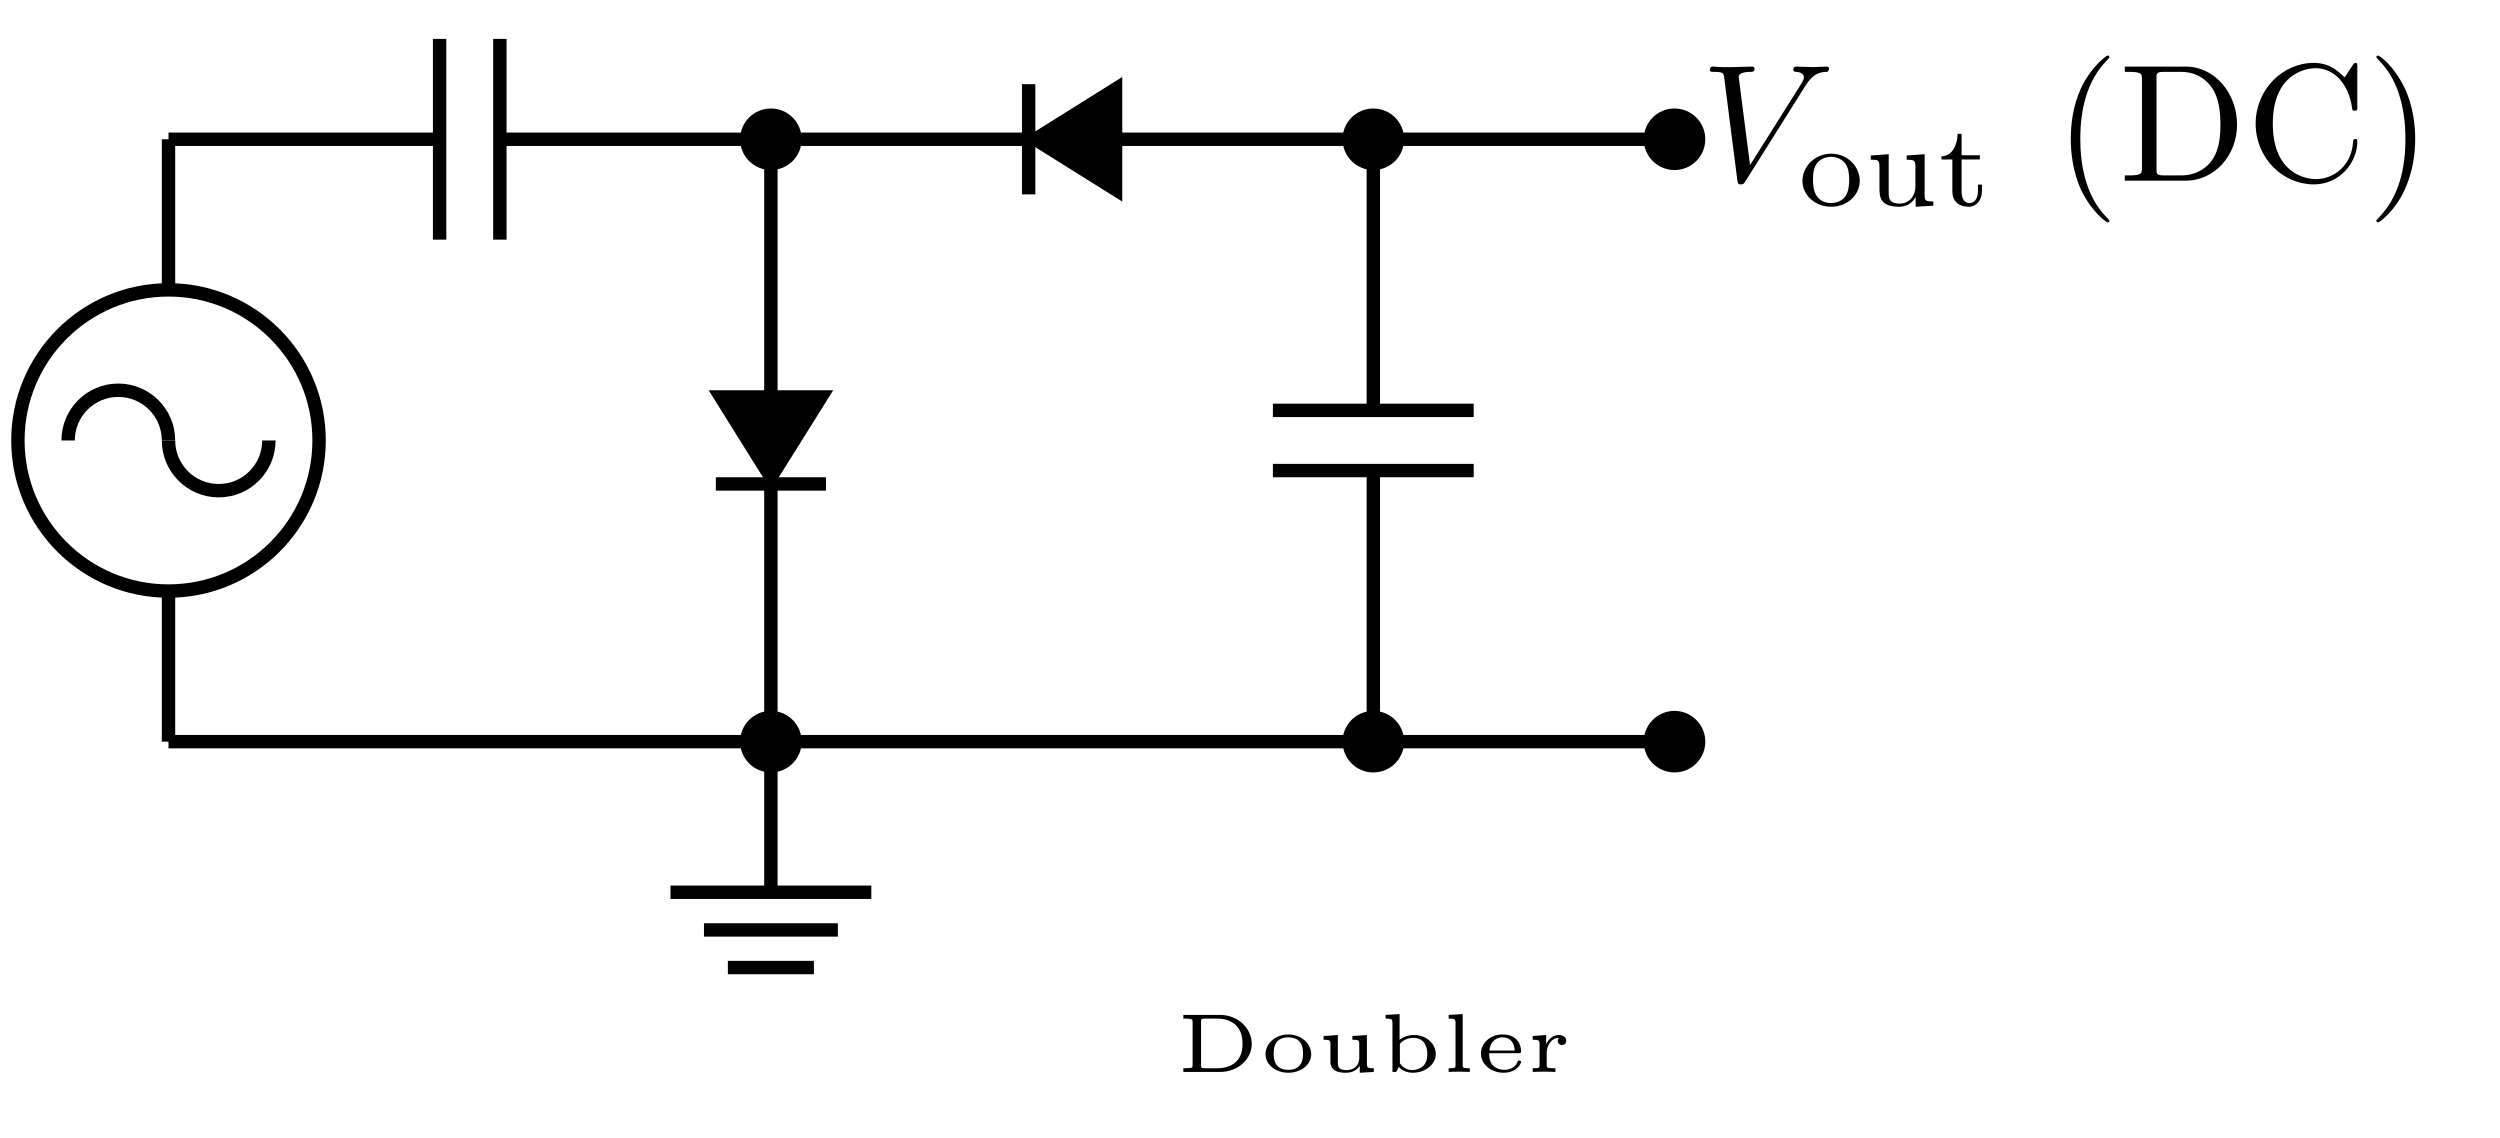 <?xml version="1.0" encoding="UTF-8"?>
<svg xmlns="http://www.w3.org/2000/svg" xmlns:xlink="http://www.w3.org/1999/xlink" width="177.491pt" height="80.822pt" viewBox="0 0 147.909 67.352" version="1.2">
<defs>
<g>
<symbol overflow="visible" id="glyph0-0">
<path style="stroke:none;" d=""/>
</symbol>
<symbol overflow="visible" id="glyph0-1">
<path style="stroke:none;" d="M 6.203 -5.625 C 6.688 -6.391 7.094 -6.422 7.469 -6.438 C 7.578 -6.453 7.594 -6.609 7.594 -6.625 C 7.594 -6.703 7.547 -6.75 7.469 -6.75 C 7.203 -6.75 6.922 -6.719 6.656 -6.719 C 6.328 -6.719 6 -6.75 5.672 -6.75 C 5.625 -6.75 5.484 -6.75 5.484 -6.562 C 5.484 -6.453 5.578 -6.438 5.656 -6.438 C 5.922 -6.422 6.109 -6.312 6.109 -6.109 C 6.109 -5.969 5.953 -5.75 5.953 -5.734 L 2.922 -0.922 L 2.25 -6.141 C 2.25 -6.312 2.484 -6.438 2.938 -6.438 C 3.078 -6.438 3.188 -6.438 3.188 -6.641 C 3.188 -6.719 3.094 -6.75 3.047 -6.75 C 2.641 -6.75 2.219 -6.719 1.812 -6.719 C 1.641 -6.719 1.453 -6.719 1.281 -6.719 C 1.094 -6.719 0.906 -6.75 0.734 -6.75 C 0.672 -6.75 0.547 -6.75 0.547 -6.562 C 0.547 -6.438 0.641 -6.438 0.797 -6.438 C 1.359 -6.438 1.359 -6.344 1.391 -6.109 L 2.172 -0.016 C 2.203 0.188 2.234 0.219 2.375 0.219 C 2.531 0.219 2.562 0.172 2.641 0.047 Z M 6.203 -5.625 "/>
</symbol>
<symbol overflow="visible" id="glyph1-0">
<path style="stroke:none;" d=""/>
</symbol>
<symbol overflow="visible" id="glyph1-1">
<path style="stroke:none;" d="M 3.656 -1.469 C 3.656 -2.328 2.922 -3.078 1.969 -3.078 C 1.016 -3.078 0.266 -2.328 0.266 -1.469 C 0.266 -0.609 1.031 0.062 1.969 0.062 C 2.891 0.062 3.656 -0.609 3.656 -1.469 Z M 1.969 -0.156 C 1.703 -0.156 1.328 -0.234 1.109 -0.578 C 0.922 -0.859 0.891 -1.219 0.891 -1.531 C 0.891 -1.828 0.906 -2.234 1.141 -2.531 C 1.312 -2.734 1.609 -2.891 1.969 -2.891 C 2.375 -2.891 2.656 -2.688 2.812 -2.484 C 3 -2.203 3.031 -1.859 3.031 -1.531 C 3.031 -1.203 3 -0.828 2.797 -0.547 C 2.625 -0.297 2.297 -0.156 1.969 -0.156 Z M 1.969 -0.156 "/>
</symbol>
<symbol overflow="visible" id="glyph1-2">
<path style="stroke:none;" d="M 2.5 -2.969 L 2.5 -2.719 C 2.953 -2.719 3.016 -2.672 3.016 -2.328 L 3.016 -1.156 C 3.016 -0.547 2.625 -0.125 2.094 -0.125 C 1.469 -0.125 1.438 -0.422 1.438 -0.781 L 1.438 -3.047 L 0.375 -2.969 L 0.375 -2.719 C 0.891 -2.719 0.891 -2.703 0.891 -2.078 L 0.891 -1.047 C 0.891 -0.578 0.891 0.062 2.047 0.062 C 2.203 0.062 2.703 0.062 3.031 -0.516 L 3.031 0.062 L 4.078 0 L 4.078 -0.25 C 3.609 -0.25 3.562 -0.297 3.562 -0.641 L 3.562 -3.047 Z M 2.5 -2.969 "/>
</symbol>
<symbol overflow="visible" id="glyph1-3">
<path style="stroke:none;" d="M 1.391 -2.734 L 2.469 -2.734 L 2.469 -2.984 L 1.391 -2.984 L 1.391 -4.25 L 1.156 -4.25 C 1.141 -3.625 0.859 -2.938 0.203 -2.922 L 0.203 -2.734 L 0.844 -2.734 L 0.844 -0.859 C 0.844 -0.094 1.422 0.062 1.812 0.062 C 2.266 0.062 2.594 -0.328 2.594 -0.875 L 2.594 -1.25 L 2.359 -1.25 L 2.359 -0.875 C 2.359 -0.406 2.141 -0.156 1.859 -0.156 C 1.391 -0.156 1.391 -0.734 1.391 -0.859 Z M 1.391 -2.734 "/>
</symbol>
<symbol overflow="visible" id="glyph2-0">
<path style="stroke:none;" d=""/>
</symbol>
<symbol overflow="visible" id="glyph2-1">
<path style="stroke:none;" d="M 3.266 2.375 C 3.266 2.344 3.266 2.328 3.094 2.156 C 1.859 0.906 1.547 -0.953 1.547 -2.469 C 1.547 -4.188 1.922 -5.906 3.141 -7.141 C 3.266 -7.266 3.266 -7.281 3.266 -7.312 C 3.266 -7.375 3.234 -7.406 3.172 -7.406 C 3.078 -7.406 2.188 -6.734 1.594 -5.484 C 1.094 -4.391 0.984 -3.297 0.984 -2.469 C 0.984 -1.703 1.094 -0.5 1.625 0.609 C 2.219 1.828 3.078 2.469 3.172 2.469 C 3.234 2.469 3.266 2.438 3.266 2.375 Z M 3.266 2.375 "/>
</symbol>
<symbol overflow="visible" id="glyph2-2">
<path style="stroke:none;" d="M 0.344 -6.75 L 0.344 -6.438 L 0.578 -6.438 C 1.344 -6.438 1.359 -6.328 1.359 -5.969 L 1.359 -0.766 C 1.359 -0.422 1.344 -0.312 0.578 -0.312 L 0.344 -0.312 L 0.344 0 L 3.953 0 C 5.625 0 6.984 -1.469 6.984 -3.312 C 6.984 -5.188 5.656 -6.75 3.953 -6.75 Z M 2.703 -0.312 C 2.234 -0.312 2.219 -0.375 2.219 -0.703 L 2.219 -6.047 C 2.219 -6.375 2.234 -6.438 2.703 -6.438 L 3.688 -6.438 C 4.297 -6.438 4.984 -6.219 5.484 -5.516 C 5.906 -4.938 6 -4.094 6 -3.312 C 6 -2.219 5.812 -1.625 5.453 -1.141 C 5.25 -0.875 4.688 -0.312 3.688 -0.312 Z M 2.703 -0.312 "/>
</symbol>
<symbol overflow="visible" id="glyph2-3">
<path style="stroke:none;" d="M 0.547 -3.375 C 0.547 -1.328 2.156 0.219 3.984 0.219 C 5.594 0.219 6.562 -1.156 6.562 -2.297 C 6.562 -2.406 6.562 -2.469 6.438 -2.469 C 6.328 -2.469 6.328 -2.406 6.312 -2.312 C 6.234 -0.906 5.188 -0.094 4.109 -0.094 C 3.5 -0.094 1.562 -0.422 1.562 -3.375 C 1.562 -6.312 3.5 -6.656 4.094 -6.656 C 5.172 -6.656 6.047 -5.75 6.25 -4.312 C 6.266 -4.172 6.266 -4.141 6.406 -4.141 C 6.562 -4.141 6.562 -4.172 6.562 -4.391 L 6.562 -6.719 C 6.562 -6.891 6.562 -6.969 6.453 -6.969 C 6.422 -6.969 6.375 -6.969 6.297 -6.844 L 5.812 -6.109 C 5.438 -6.469 4.938 -6.969 3.984 -6.969 C 2.141 -6.969 0.547 -5.391 0.547 -3.375 Z M 0.547 -3.375 "/>
</symbol>
<symbol overflow="visible" id="glyph2-4">
<path style="stroke:none;" d="M 2.859 -2.469 C 2.859 -3.234 2.75 -4.438 2.203 -5.547 C 1.609 -6.766 0.766 -7.406 0.656 -7.406 C 0.609 -7.406 0.562 -7.359 0.562 -7.312 C 0.562 -7.281 0.562 -7.266 0.75 -7.078 C 1.719 -6.109 2.281 -4.531 2.281 -2.469 C 2.281 -0.781 1.922 0.953 0.688 2.203 C 0.562 2.328 0.562 2.344 0.562 2.375 C 0.562 2.422 0.609 2.469 0.656 2.469 C 0.766 2.469 1.656 1.797 2.234 0.547 C 2.734 -0.547 2.859 -1.641 2.859 -2.469 Z M 2.859 -2.469 "/>
</symbol>
<symbol overflow="visible" id="glyph3-0">
<path style="stroke:none;" d=""/>
</symbol>
<symbol overflow="visible" id="glyph3-1">
<path style="stroke:none;" d="M 0.969 -0.422 C 0.969 -0.312 0.969 -0.234 0.797 -0.234 C 0.688 -0.219 0.531 -0.219 0.422 -0.219 L 0.422 0 L 2.594 0 C 3.641 0 4.469 -0.75 4.469 -1.656 C 4.469 -2.578 3.656 -3.375 2.594 -3.375 L 0.422 -3.375 L 0.422 -3.156 C 0.531 -3.156 0.688 -3.156 0.797 -3.141 C 0.969 -3.125 0.969 -3.062 0.969 -2.938 Z M 1.719 -0.219 C 1.469 -0.219 1.469 -0.25 1.469 -0.422 L 1.469 -2.953 C 1.469 -3.125 1.469 -3.156 1.719 -3.156 L 2.453 -3.156 C 3.031 -3.156 3.391 -2.906 3.516 -2.781 C 3.703 -2.594 3.922 -2.312 3.922 -1.656 C 3.922 -1.219 3.812 -0.859 3.531 -0.594 C 3.375 -0.438 3.016 -0.219 2.453 -0.219 Z M 1.719 -0.219 "/>
</symbol>
<symbol overflow="visible" id="glyph3-2">
<path style="stroke:none;" d="M 3.031 -1.047 C 3.031 -1.672 2.453 -2.219 1.672 -2.219 C 0.906 -2.219 0.328 -1.672 0.328 -1.047 C 0.328 -0.453 0.906 0.047 1.672 0.047 C 2.453 0.047 3.031 -0.453 3.031 -1.047 Z M 1.672 -0.125 C 0.812 -0.125 0.812 -0.859 0.812 -1.094 C 0.812 -1.328 0.812 -2.047 1.672 -2.047 C 2.547 -2.047 2.547 -1.328 2.547 -1.094 C 2.547 -0.859 2.547 -0.125 1.672 -0.125 Z M 1.672 -0.125 "/>
</symbol>
<symbol overflow="visible" id="glyph3-3">
<path style="stroke:none;" d="M 2.109 -2.125 L 2.109 -1.906 C 2.484 -1.906 2.516 -1.875 2.516 -1.641 L 2.516 -0.828 C 2.516 -0.375 2.188 -0.109 1.781 -0.109 C 1.281 -0.109 1.25 -0.312 1.25 -0.562 L 1.25 -2.188 L 0.406 -2.125 L 0.406 -1.906 C 0.781 -1.906 0.812 -1.875 0.812 -1.625 L 0.812 -0.547 C 0.859 0.016 1.422 0.047 1.734 0.047 C 2.156 0.047 2.391 -0.141 2.547 -0.359 L 2.547 0.047 L 3.375 0 L 3.375 -0.219 C 3 -0.219 2.969 -0.25 2.969 -0.5 L 2.969 -2.188 Z M 2.109 -2.125 "/>
</symbol>
<symbol overflow="visible" id="glyph3-4">
<path style="stroke:none;" d="M 1.203 -3.422 L 0.375 -3.375 L 0.375 -3.156 C 0.734 -3.156 0.781 -3.125 0.781 -2.875 L 0.781 0 L 1 0 C 1.031 -0.062 1.078 -0.141 1.109 -0.203 C 1.125 -0.234 1.141 -0.266 1.156 -0.297 C 1.375 -0.062 1.672 0.047 1.984 0.047 C 2.734 0.047 3.344 -0.453 3.344 -1.062 C 3.344 -1.656 2.797 -2.188 2.047 -2.188 C 1.781 -2.188 1.469 -2.109 1.203 -1.906 Z M 1.219 -1.656 C 1.391 -1.891 1.719 -2.016 2.016 -2.016 C 2.594 -2.016 2.844 -1.594 2.844 -1.062 C 2.844 -0.781 2.781 -0.531 2.594 -0.344 C 2.438 -0.203 2.188 -0.109 1.953 -0.109 C 1.625 -0.109 1.359 -0.297 1.219 -0.516 Z M 1.219 -1.656 "/>
</symbol>
<symbol overflow="visible" id="glyph3-5">
<path style="stroke:none;" d="M 1.234 -3.422 L 0.406 -3.375 L 0.406 -3.156 C 0.781 -3.156 0.812 -3.125 0.812 -2.875 L 0.812 -0.422 C 0.812 -0.266 0.812 -0.219 0.5 -0.219 L 0.406 -0.219 L 0.406 0 C 0.609 -0.016 0.812 -0.016 1.031 -0.016 C 1.234 -0.016 1.438 -0.016 1.656 0 L 1.656 -0.219 L 1.562 -0.219 C 1.234 -0.219 1.234 -0.266 1.234 -0.422 Z M 1.234 -3.422 "/>
</symbol>
<symbol overflow="visible" id="glyph3-6">
<path style="stroke:none;" d="M 2.547 -1.109 C 2.656 -1.109 2.703 -1.109 2.703 -1.234 C 2.703 -1.562 2.516 -2.219 1.594 -2.219 C 0.844 -2.219 0.328 -1.672 0.328 -1.094 C 0.328 -0.453 0.922 0.047 1.672 0.047 C 2.453 0.047 2.703 -0.5 2.703 -0.594 C 2.703 -0.672 2.625 -0.672 2.594 -0.672 C 2.516 -0.672 2.516 -0.656 2.484 -0.578 C 2.344 -0.234 1.984 -0.125 1.703 -0.125 C 1.297 -0.125 1.078 -0.344 1 -0.422 C 0.812 -0.672 0.812 -0.984 0.812 -1.109 Z M 0.828 -1.266 C 0.891 -1.922 1.359 -2.047 1.594 -2.047 C 2.281 -2.047 2.312 -1.406 2.328 -1.266 Z M 0.828 -1.266 "/>
</symbol>
<symbol overflow="visible" id="glyph3-7">
<path style="stroke:none;" d="M 1.203 -1.109 C 1.203 -1.562 1.469 -2.016 1.938 -2.016 C 1.938 -2.016 1.859 -1.953 1.859 -1.844 C 1.859 -1.656 2 -1.594 2.109 -1.594 C 2.234 -1.594 2.359 -1.672 2.359 -1.844 C 2.359 -2.031 2.188 -2.188 1.922 -2.188 C 1.672 -2.188 1.359 -2.047 1.172 -1.641 L 1.172 -2.188 L 0.375 -2.125 L 0.375 -1.906 C 0.734 -1.906 0.781 -1.875 0.781 -1.641 L 0.781 -0.422 C 0.781 -0.266 0.781 -0.219 0.469 -0.219 L 0.375 -0.219 L 0.375 0 C 0.578 -0.016 0.812 -0.016 1.016 -0.016 C 1.266 -0.016 1.516 -0.016 1.719 0 L 1.719 -0.219 L 1.578 -0.219 C 1.203 -0.219 1.203 -0.266 1.203 -0.422 Z M 1.203 -1.109 "/>
</symbol>
</g>
<clipPath id="clip1">
  <path d="M 0.66 5 L 31 5 L 31 47 L 0.66 47 Z M 0.66 5 "/>
</clipPath>
<clipPath id="clip2">
  <path d="M 0.66 11 L 22 11 L 22 38 L 0.66 38 Z M 0.66 11 "/>
</clipPath>
<clipPath id="clip3">
  <path d="M 0.66 14 L 28 14 L 28 41 L 0.66 41 Z M 0.66 14 "/>
</clipPath>
</defs>
<g id="surface1">
<path style="fill:none;stroke-width:0.8;stroke-linecap:butt;stroke-linejoin:miter;stroke:rgb(0%,0%,0%);stroke-opacity:1;stroke-miterlimit:10;" d="M -0 0.001 L -0 9.001 " transform="matrix(0.99,0,0,-0.99,9.969,43.88)"/>
<g clip-path="url(#clip1)" clip-rule="nonzero">
<path style="fill:none;stroke-width:0.8;stroke-linecap:butt;stroke-linejoin:miter;stroke:rgb(0%,0%,0%);stroke-opacity:1;stroke-miterlimit:10;" d="M 8.999 18.001 C 8.999 22.97 4.969 27 -0 27 C -4.97 27 -9 22.97 -9 18.001 C -9 13.031 -4.97 9.001 -0 9.001 C 4.969 9.001 8.999 13.031 8.999 18.001 Z M 8.999 18.001 " transform="matrix(0.99,0,0,-0.99,9.969,43.88)"/>
</g>
<g clip-path="url(#clip2)" clip-rule="nonzero">
<path style="fill:none;stroke-width:0.8;stroke-linecap:butt;stroke-linejoin:miter;stroke:rgb(0%,0%,0%);stroke-opacity:1;stroke-miterlimit:10;" d="M -5.999 18.001 C -5.999 19.657 -4.658 21.002 -3.002 21.002 C -1.345 21.002 -0 19.657 -0 18.001 " transform="matrix(0.99,0,0,-0.99,9.969,43.88)"/>
</g>
<g clip-path="url(#clip3)" clip-rule="nonzero">
<path style="fill:none;stroke-width:0.8;stroke-linecap:butt;stroke-linejoin:miter;stroke:rgb(0%,0%,0%);stroke-opacity:1;stroke-miterlimit:10;" d="M -0 18.001 C -0 16.344 1.344 14.999 3.001 14.999 C 4.657 14.999 5.998 16.344 5.998 18.001 " transform="matrix(0.99,0,0,-0.99,9.969,43.88)"/>
</g>
<path style="fill:none;stroke-width:0.8;stroke-linecap:butt;stroke-linejoin:miter;stroke:rgb(0%,0%,0%);stroke-opacity:1;stroke-miterlimit:10;" d="M -0 27 L -0 36 " transform="matrix(0.99,0,0,-0.99,9.969,43.88)"/>
<path style="fill:none;stroke-width:0.8;stroke-linecap:butt;stroke-linejoin:miter;stroke:rgb(0%,0%,0%);stroke-opacity:1;stroke-miterlimit:10;" d="M -0 36 L 16.201 36 " transform="matrix(0.99,0,0,-0.99,9.969,43.88)"/>
<path style="fill:none;stroke-width:0.8;stroke-linecap:butt;stroke-linejoin:miter;stroke:rgb(0%,0%,0%);stroke-opacity:1;stroke-miterlimit:10;" d="M 16.201 30.002 L 16.201 41.999 " transform="matrix(0.99,0,0,-0.99,9.969,43.88)"/>
<path style="fill:none;stroke-width:0.8;stroke-linecap:butt;stroke-linejoin:miter;stroke:rgb(0%,0%,0%);stroke-opacity:1;stroke-miterlimit:10;" d="M 19.802 30.002 L 19.802 41.999 " transform="matrix(0.99,0,0,-0.99,9.969,43.88)"/>
<path style="fill:none;stroke-width:0.8;stroke-linecap:butt;stroke-linejoin:miter;stroke:rgb(0%,0%,0%);stroke-opacity:1;stroke-miterlimit:10;" d="M 19.802 36 L 35.999 36 " transform="matrix(0.99,0,0,-0.99,9.969,43.88)"/>
<path style="fill-rule:nonzero;fill:rgb(0%,0%,0%);fill-opacity:1;stroke-width:0.8;stroke-linecap:butt;stroke-linejoin:miter;stroke:rgb(0%,0%,0%);stroke-opacity:1;stroke-miterlimit:10;" d="M 37.438 36 C 37.438 36.797 36.796 37.44 35.999 37.44 C 35.206 37.44 34.559 36.797 34.559 36 C 34.559 35.204 35.206 34.561 35.999 34.561 C 36.796 34.561 37.438 35.204 37.438 36 Z M 37.438 36 " transform="matrix(0.99,0,0,-0.99,9.969,43.88)"/>
<path style="fill:none;stroke-width:0.8;stroke-linecap:butt;stroke-linejoin:miter;stroke:rgb(0%,0%,0%);stroke-opacity:1;stroke-miterlimit:10;" d="M 35.999 36 L 35.999 20.6 " transform="matrix(0.99,0,0,-0.99,9.969,43.88)"/>
<path style="fill-rule:nonzero;fill:rgb(0%,0%,0%);fill-opacity:1;stroke-width:0.8;stroke-linecap:butt;stroke-linejoin:miter;stroke:rgb(0%,0%,0%);stroke-opacity:1;stroke-miterlimit:10;" d="M 35.999 20.6 L 39 20.6 L 35.999 15.8 L 33.002 20.6 Z M 35.999 20.6 " transform="matrix(0.99,0,0,-0.99,9.969,43.88)"/>
<path style="fill:none;stroke-width:0.8;stroke-linecap:butt;stroke-linejoin:miter;stroke:rgb(0%,0%,0%);stroke-opacity:1;stroke-miterlimit:10;" d="M 32.71 15.402 L 39.292 15.402 " transform="matrix(0.99,0,0,-0.99,9.969,43.88)"/>
<path style="fill:none;stroke-width:0.8;stroke-linecap:butt;stroke-linejoin:miter;stroke:rgb(0%,0%,0%);stroke-opacity:1;stroke-miterlimit:10;" d="M 35.999 15.402 L 35.999 0.001 " transform="matrix(0.99,0,0,-0.99,9.969,43.88)"/>
<path style="fill-rule:nonzero;fill:rgb(0%,0%,0%);fill-opacity:1;stroke-width:0.8;stroke-linecap:butt;stroke-linejoin:miter;stroke:rgb(0%,0%,0%);stroke-opacity:1;stroke-miterlimit:10;" d="M 37.438 0.001 C 37.438 0.794 36.796 1.44 35.999 1.44 C 35.206 1.44 34.559 0.794 34.559 0.001 C 34.559 -0.796 35.206 -1.439 35.999 -1.439 C 36.796 -1.439 37.438 -0.796 37.438 0.001 Z M 37.438 0.001 " transform="matrix(0.99,0,0,-0.99,9.969,43.88)"/>
<path style="fill:none;stroke-width:0.8;stroke-linecap:butt;stroke-linejoin:miter;stroke:rgb(0%,0%,0%);stroke-opacity:1;stroke-miterlimit:10;" d="M 35.999 0.001 L 35.999 -8.999 " transform="matrix(0.99,0,0,-0.99,9.969,43.88)"/>
<path style="fill:none;stroke-width:0.8;stroke-linecap:butt;stroke-linejoin:miter;stroke:rgb(0%,0%,0%);stroke-opacity:1;stroke-miterlimit:10;" d="M 42.001 -8.999 L 30 -8.999 " transform="matrix(0.99,0,0,-0.99,9.969,43.88)"/>
<path style="fill:none;stroke-width:0.8;stroke-linecap:butt;stroke-linejoin:miter;stroke:rgb(0%,0%,0%);stroke-opacity:1;stroke-miterlimit:10;" d="M 40.002 -11.251 L 32 -11.251 " transform="matrix(0.99,0,0,-0.99,9.969,43.88)"/>
<path style="fill:none;stroke-width:0.8;stroke-linecap:butt;stroke-linejoin:miter;stroke:rgb(0%,0%,0%);stroke-opacity:1;stroke-miterlimit:10;" d="M 38.57 -13.499 L 33.428 -13.499 " transform="matrix(0.99,0,0,-0.99,9.969,43.88)"/>
<path style="fill:none;stroke-width:0.8;stroke-linecap:butt;stroke-linejoin:miter;stroke:rgb(0%,0%,0%);stroke-opacity:1;stroke-miterlimit:10;" d="M -0 0.001 L 90.002 0.001 " transform="matrix(0.99,0,0,-0.99,9.969,43.88)"/>
<path style="fill-rule:nonzero;fill:rgb(0%,0%,0%);fill-opacity:1;stroke-width:0.8;stroke-linecap:butt;stroke-linejoin:miter;stroke:rgb(0%,0%,0%);stroke-opacity:1;stroke-miterlimit:10;" d="M 91.441 0.001 C 91.441 0.794 90.795 1.44 90.002 1.44 C 89.205 1.44 88.562 0.794 88.562 0.001 C 88.562 -0.796 89.205 -1.439 90.002 -1.439 C 90.795 -1.439 91.441 -0.796 91.441 0.001 Z M 91.441 0.001 " transform="matrix(0.99,0,0,-0.99,9.969,43.88)"/>
<path style="fill-rule:nonzero;fill:rgb(0%,0%,0%);fill-opacity:1;stroke-width:0.8;stroke-linecap:butt;stroke-linejoin:miter;stroke:rgb(0%,0%,0%);stroke-opacity:1;stroke-miterlimit:10;" d="M 73.442 0.001 C 73.442 0.794 72.795 1.44 72.002 1.44 C 71.206 1.44 70.563 0.794 70.563 0.001 C 70.563 -0.796 71.206 -1.439 72.002 -1.439 C 72.795 -1.439 73.442 -0.796 73.442 0.001 Z M 73.442 0.001 " transform="matrix(0.99,0,0,-0.99,9.969,43.88)"/>
<path style="fill:none;stroke-width:0.8;stroke-linecap:butt;stroke-linejoin:miter;stroke:rgb(0%,0%,0%);stroke-opacity:1;stroke-miterlimit:10;" d="M 72.002 0.001 L 72.002 16.202 " transform="matrix(0.99,0,0,-0.99,9.969,43.88)"/>
<path style="fill:none;stroke-width:0.8;stroke-linecap:butt;stroke-linejoin:miter;stroke:rgb(0%,0%,0%);stroke-opacity:1;stroke-miterlimit:10;" d="M 78.001 16.202 L 66 16.202 " transform="matrix(0.99,0,0,-0.99,9.969,43.88)"/>
<path style="fill:none;stroke-width:0.8;stroke-linecap:butt;stroke-linejoin:miter;stroke:rgb(0%,0%,0%);stroke-opacity:1;stroke-miterlimit:10;" d="M 78.001 19.799 L 66 19.799 " transform="matrix(0.99,0,0,-0.99,9.969,43.88)"/>
<path style="fill:none;stroke-width:0.8;stroke-linecap:butt;stroke-linejoin:miter;stroke:rgb(0%,0%,0%);stroke-opacity:1;stroke-miterlimit:10;" d="M 72.002 19.799 L 72.002 36 " transform="matrix(0.99,0,0,-0.99,9.969,43.88)"/>
<path style="fill-rule:nonzero;fill:rgb(0%,0%,0%);fill-opacity:1;stroke-width:0.8;stroke-linecap:butt;stroke-linejoin:miter;stroke:rgb(0%,0%,0%);stroke-opacity:1;stroke-miterlimit:10;" d="M 73.442 36 C 73.442 36.797 72.795 37.44 72.002 37.44 C 71.206 37.44 70.563 36.797 70.563 36 C 70.563 35.204 71.206 34.561 72.002 34.561 C 72.795 34.561 73.442 35.204 73.442 36 Z M 73.442 36 " transform="matrix(0.99,0,0,-0.99,9.969,43.88)"/>
<path style="fill:none;stroke-width:0.8;stroke-linecap:butt;stroke-linejoin:miter;stroke:rgb(0%,0%,0%);stroke-opacity:1;stroke-miterlimit:10;" d="M 72.002 36 L 90.002 36 " transform="matrix(0.99,0,0,-0.99,9.969,43.88)"/>
<path style="fill-rule:nonzero;fill:rgb(0%,0%,0%);fill-opacity:1;stroke-width:0.8;stroke-linecap:butt;stroke-linejoin:miter;stroke:rgb(0%,0%,0%);stroke-opacity:1;stroke-miterlimit:10;" d="M 91.441 36 C 91.441 36.797 90.795 37.44 90.002 37.44 C 89.205 37.44 88.562 36.797 88.562 36 C 88.562 35.204 89.205 34.561 90.002 34.561 C 90.795 34.561 91.441 35.204 91.441 36 Z M 91.441 36 " transform="matrix(0.99,0,0,-0.99,9.969,43.88)"/>
<g style="fill:rgb(0%,0%,0%);fill-opacity:1;">
  <use xlink:href="#glyph0-1" x="100.617" y="10.69"/>
</g>
<g style="fill:rgb(0%,0%,0%);fill-opacity:1;">
  <use xlink:href="#glyph1-1" x="106.373" y="12.17"/>
  <use xlink:href="#glyph1-2" x="110.306" y="12.17"/>
  <use xlink:href="#glyph1-3" x="114.665" y="12.17"/>
</g>
<g style="fill:rgb(0%,0%,0%);fill-opacity:1;">
  <use xlink:href="#glyph2-1" x="121.531" y="10.69"/>
  <use xlink:href="#glyph2-2" x="125.368" y="10.69"/>
  <use xlink:href="#glyph2-3" x="132.906" y="10.69"/>
  <use xlink:href="#glyph2-4" x="140.033" y="10.69"/>
</g>
<path style="fill:none;stroke-width:0.8;stroke-linecap:butt;stroke-linejoin:miter;stroke:rgb(0%,0%,0%);stroke-opacity:1;stroke-miterlimit:10;" d="M 72.002 36 L 56.598 36 " transform="matrix(0.99,0,0,-0.99,9.969,43.88)"/>
<path style="fill-rule:nonzero;fill:rgb(0%,0%,0%);fill-opacity:1;stroke-width:0.8;stroke-linecap:butt;stroke-linejoin:miter;stroke:rgb(0%,0%,0%);stroke-opacity:1;stroke-miterlimit:10;" d="M 56.598 36 L 56.598 32.999 L 51.802 36 L 56.598 39.001 Z M 56.598 36 " transform="matrix(0.99,0,0,-0.99,9.969,43.88)"/>
<path style="fill:none;stroke-width:0.8;stroke-linecap:butt;stroke-linejoin:miter;stroke:rgb(0%,0%,0%);stroke-opacity:1;stroke-miterlimit:10;" d="M 51.404 39.293 L 51.404 32.707 " transform="matrix(0.99,0,0,-0.99,9.969,43.88)"/>
<path style="fill:none;stroke-width:0.8;stroke-linecap:butt;stroke-linejoin:miter;stroke:rgb(0%,0%,0%);stroke-opacity:1;stroke-miterlimit:10;" d="M 51.404 36 L 35.999 36 " transform="matrix(0.99,0,0,-0.99,9.969,43.88)"/>
<g style="fill:rgb(0%,0%,0%);fill-opacity:1;">
  <use xlink:href="#glyph3-1" x="69.589" y="63.421"/>
  <use xlink:href="#glyph3-2" x="74.544" y="63.421"/>
  <use xlink:href="#glyph3-3" x="77.902" y="63.421"/>
  <use xlink:href="#glyph3-4" x="81.602" y="63.421"/>
  <use xlink:href="#glyph3-5" x="85.303" y="63.421"/>
  <use xlink:href="#glyph3-6" x="87.29" y="63.421"/>
  <use xlink:href="#glyph3-7" x="90.305" y="63.421"/>
</g>
</g>
</svg>
